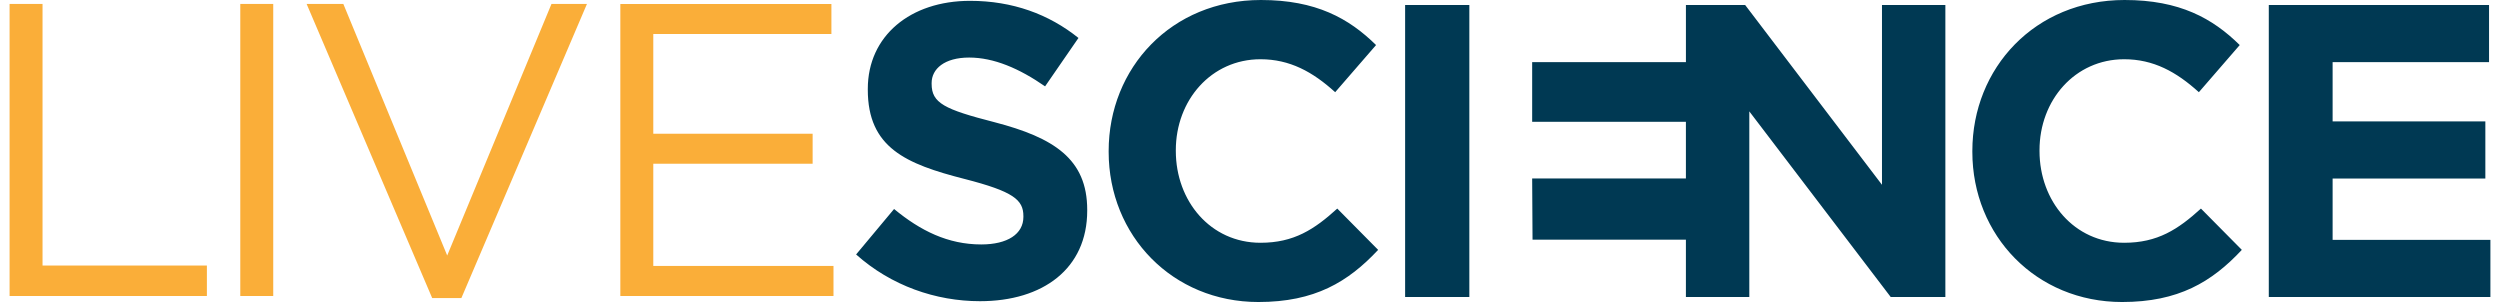 <svg xmlns="http://www.w3.org/2000/svg" width="149" height="18" viewBox="0 0 149 18" fill="none"><g clip-path="url(#clip0_394_1224)"><path fill-rule="evenodd" clip-rule="evenodd" d="M135.22 0.298V17.702H148.471V14.296H139.024V10.641H148.127V7.234H139.024V3.705H148.347V0.298L135.22 0.298ZM58.409 17.951C55.773 17.951 53.113 17.031 51.024 15.166L53.287 12.456C54.853 13.748 56.494 14.569 58.483 14.569C60.05 14.569 60.994 13.947 60.994 12.928V12.878C60.994 11.909 60.398 11.412 57.488 10.666C53.983 9.771 51.721 8.801 51.721 5.345V5.296C51.721 2.138 54.257 0.05 57.812 0.05C60.348 0.05 62.511 0.845 64.276 2.262L62.287 5.147C60.746 4.077 59.229 3.43 57.762 3.43C56.295 3.43 55.525 4.102 55.525 4.947V4.998C55.525 6.141 56.271 6.514 59.279 7.285C62.809 8.204 64.798 9.473 64.798 12.505V12.555C64.798 16.011 62.163 17.951 58.409 17.951ZM75.001 18C69.881 18 66.076 14.046 66.076 9.05V9C66.076 4.053 69.806 0 75.151 0C78.433 0 80.397 1.094 82.013 2.685L79.576 5.495C78.234 4.276 76.867 3.531 75.126 3.531C72.193 3.531 70.079 5.967 70.079 8.95V9C70.079 11.983 72.143 14.469 75.126 14.469C77.115 14.469 78.334 13.674 79.701 12.431L82.137 14.892C80.347 16.807 78.358 18 75.001 18ZM126.477 18C121.356 18 117.552 14.046 117.552 9.05V9C117.552 4.053 121.282 0 126.626 0C129.909 0 131.872 1.094 133.488 2.685L131.052 5.495C129.709 4.276 128.342 3.531 126.602 3.531C123.669 3.531 121.555 5.967 121.555 8.95V9C121.555 11.983 123.618 14.469 126.601 14.469C128.591 14.469 129.809 13.674 131.176 12.431L133.613 14.892C131.823 16.807 129.834 18 126.477 18ZM83.745 17.702H87.573V0.298H83.745V17.702ZM112.166 0.298V11.013L104.011 0.298H100.481V3.704H91.317V7.26H100.48V10.637H91.317L91.339 14.283H100.48V17.702H104.259V6.638L112.687 17.702H115.944V0.298H112.166Z" fill="#003953"></path><path fill-rule="evenodd" clip-rule="evenodd" d="M0.571 0.236H2.535V15.826H12.331V17.64H0.571V0.236ZM14.321 17.64H16.285V0.236H14.321V17.64ZM32.868 0.236H34.982L27.498 17.764H25.758L18.275 0.236H20.463L26.653 15.228L32.868 0.236ZM49.552 2.027H38.936V7.969H48.433V9.759H38.936V15.85H49.676V17.64H36.972V0.237H49.552V2.027Z" fill="#FAAE39"></path></g><defs><clipPath id="clip0_394_1224"><rect width="147.857" height="18" fill="white" transform="translate(0.571)"></rect></clipPath></defs></svg>
